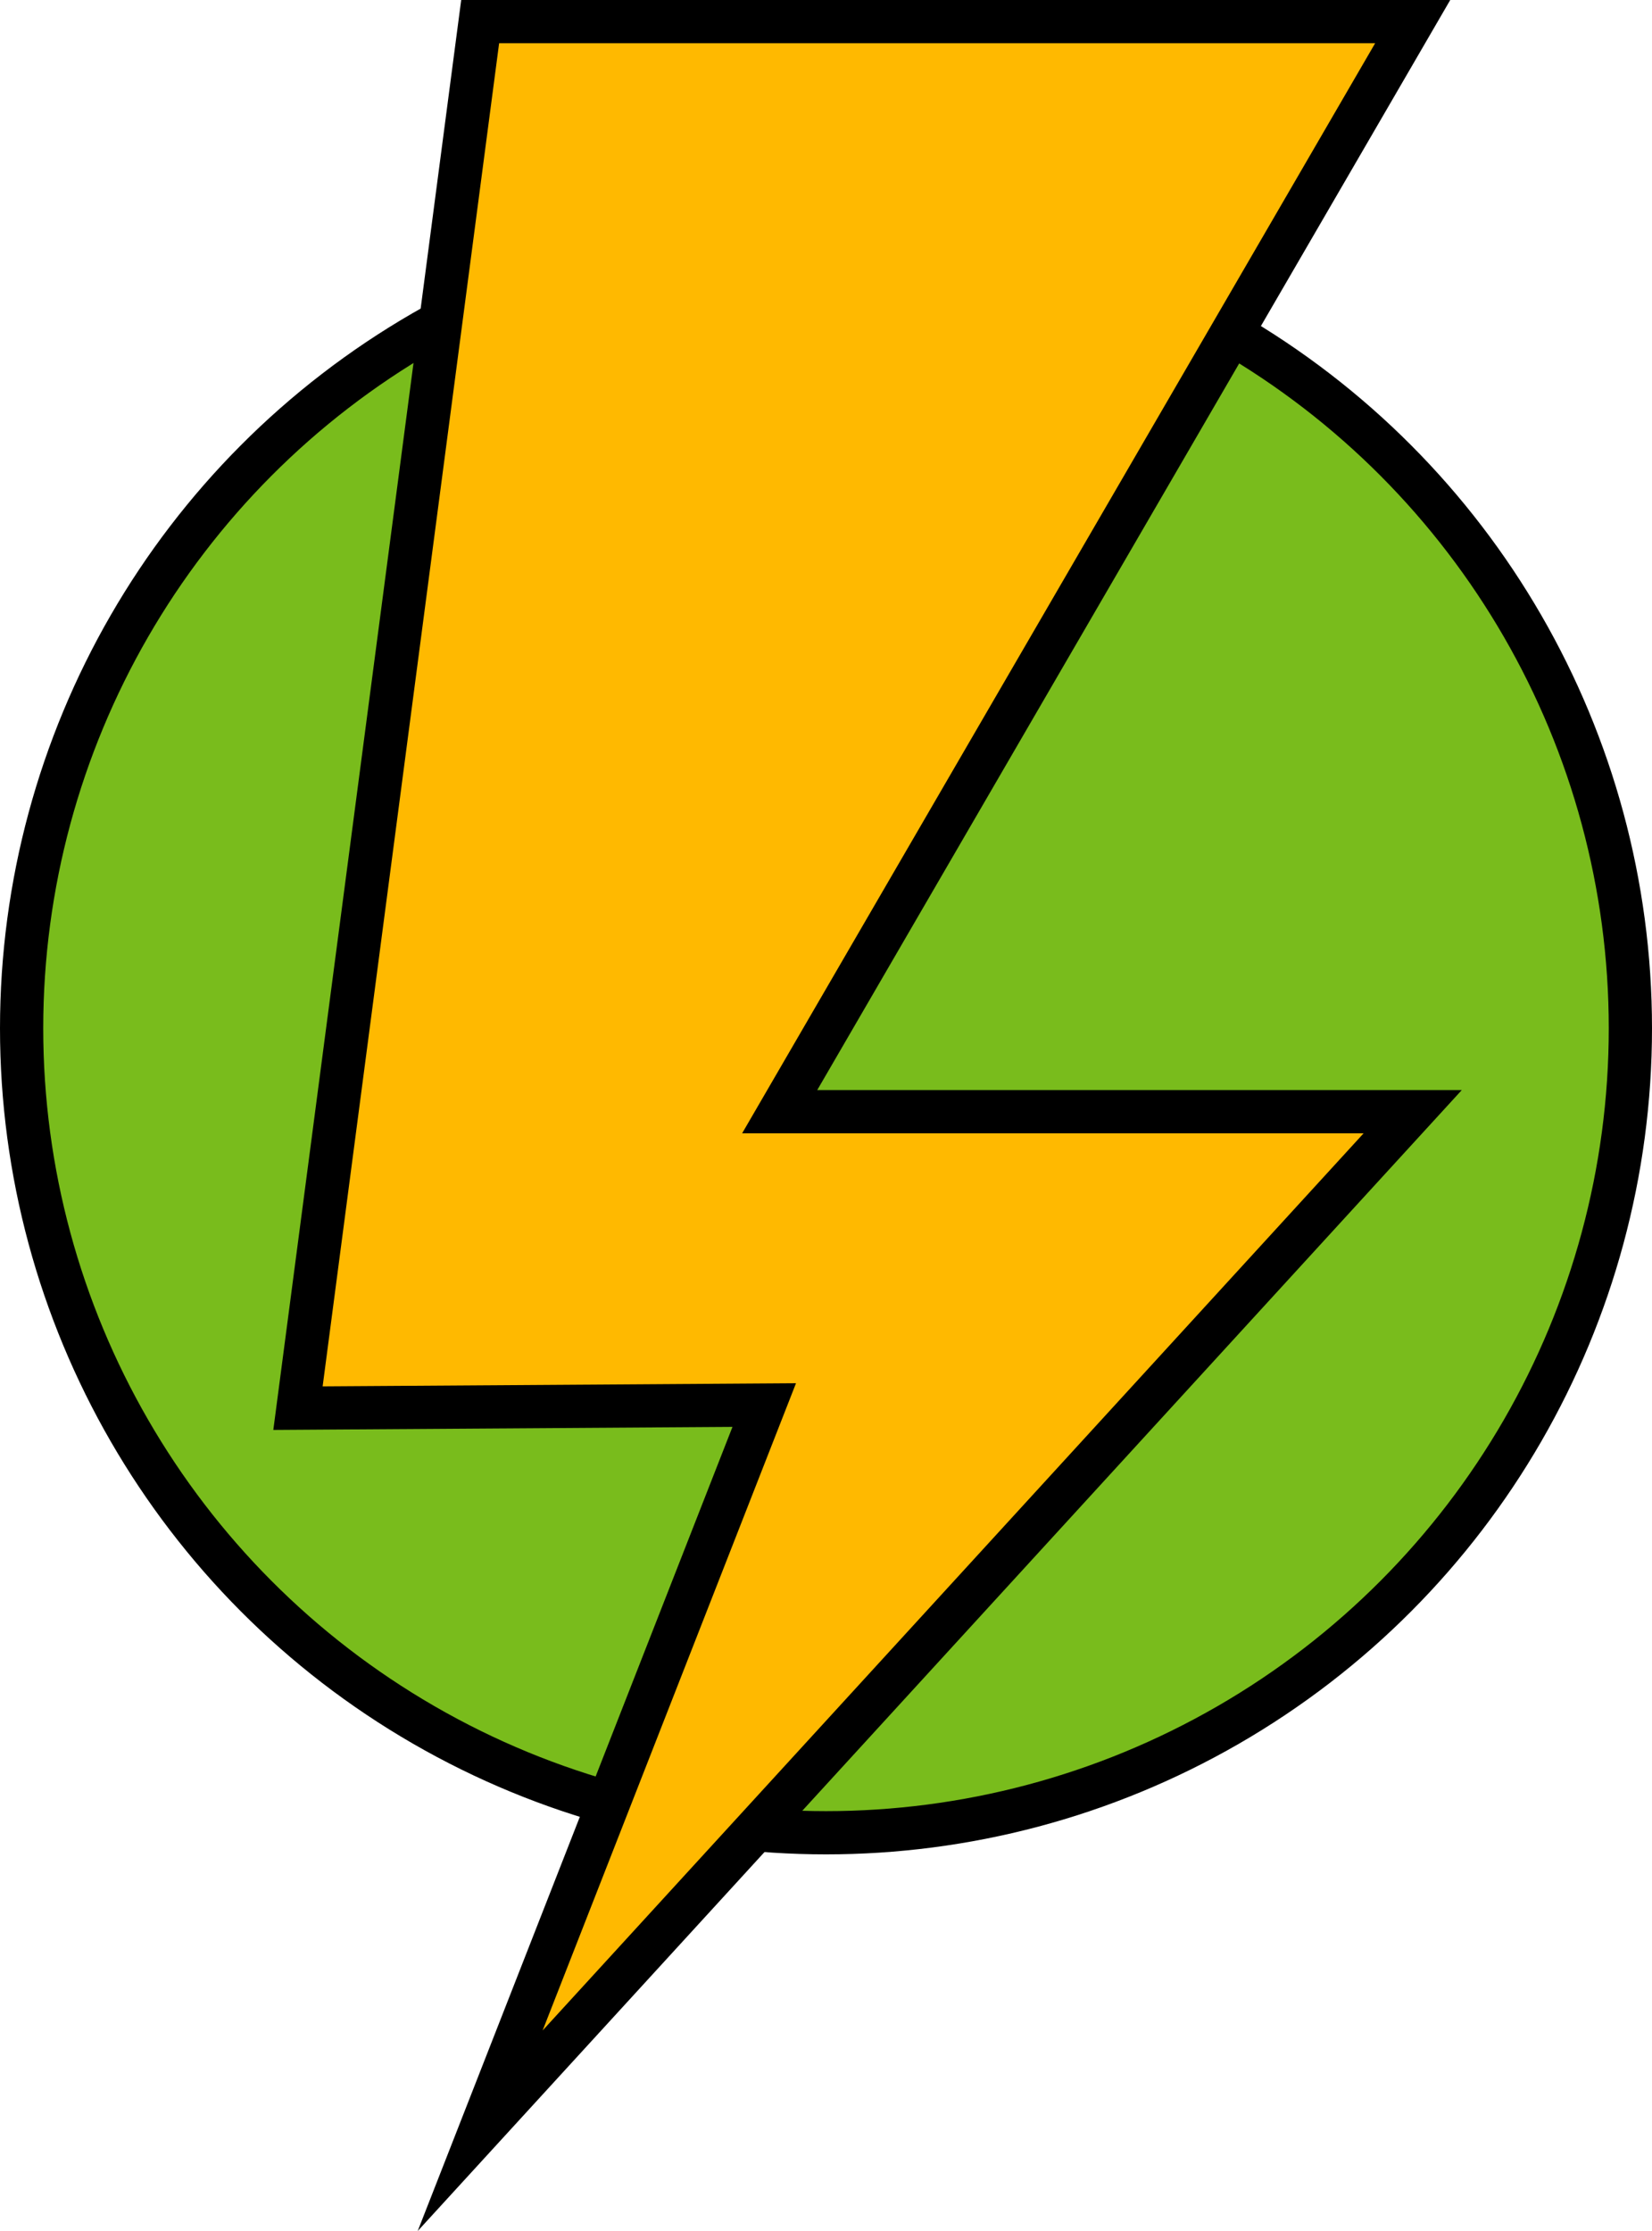 <svg xmlns="http://www.w3.org/2000/svg" viewBox="0 0 535 722.48"><defs><style>.cls-1{fill:#79bc1c;}.cls-1,.cls-2{stroke:#000;stroke-miterlimit:10;stroke-width:14px;}.cls-2{fill:#ffb900;}</style></defs><title>Recurso 2</title><g id="Capa_2" data-name="Capa 2"><g id="Capa_1-2" data-name="Capa 1"><circle class="cls-1" cx="267.5" cy="333" r="260.5"></circle><polygon class="cls-2" points="155.5 7 457.5 7 252.5 360 457.5 360 155.5 690 247.5 455 96.5 456 155.5 7"></polygon></g></g></svg>